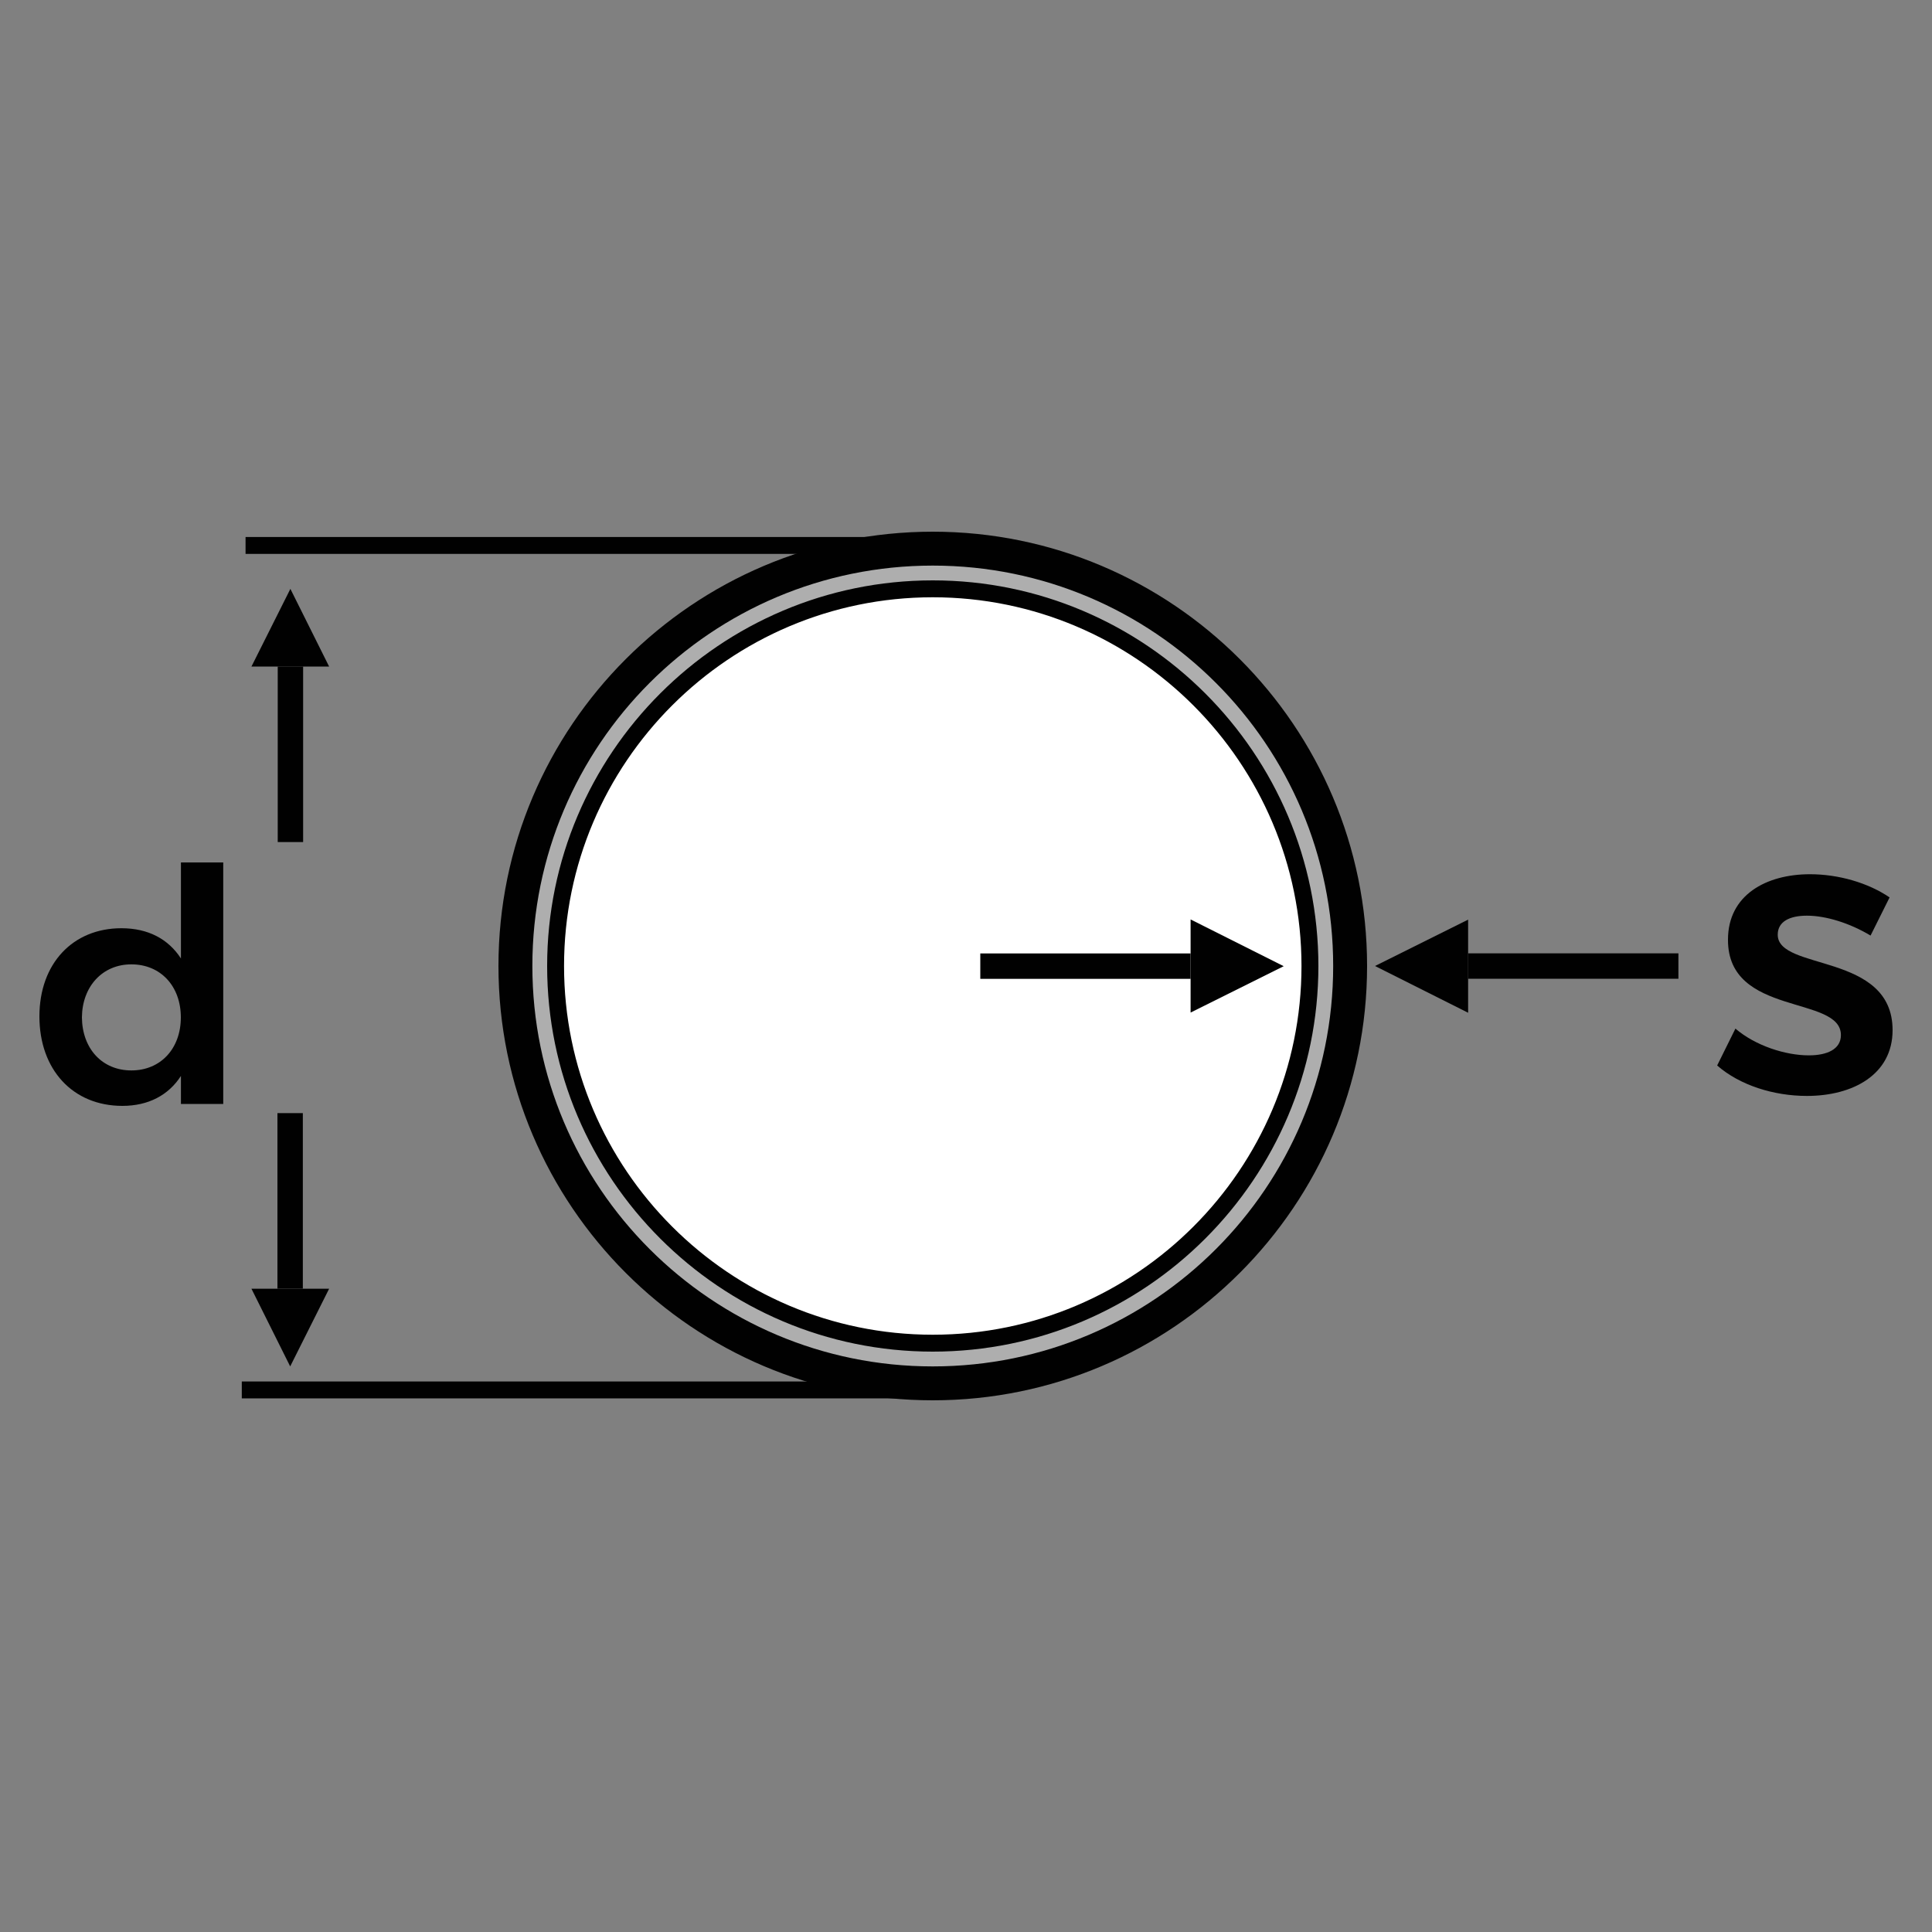<?xml version="1.0" encoding="UTF-8"?> <svg xmlns="http://www.w3.org/2000/svg" xmlns:xlink="http://www.w3.org/1999/xlink" version="1.1" id="Layer_1" x="0px" y="0px" viewBox="0 0 200 200" style="enable-background:new 0 0 200 200;" xml:space="preserve"><rect x="0" y="0" width="200" height="200" fill="#808080" stroke="none"/> <style type="text/css"> .st0{fill:#AEAEAE;} .st1{fill:#010101;} .st2{fill:#FFFFFF;} </style> <g> <g> <g> <path class="st0" d="M96.56,143.2c-23.82,0-43.21-19.38-43.21-43.2s19.38-43.2,43.21-43.2s43.2,19.38,43.2,43.2 S120.38,143.2,96.56,143.2z"></path> </g> <g> <path class="st1" d="M96.56,58.55c22.89,0,41.45,18.56,41.45,41.45s-18.56,41.45-41.45,41.45c-22.89,0-41.45-18.56-41.45-41.45 S73.66,58.55,96.56,58.55 M96.56,55.04C71.77,55.04,51.6,75.21,51.6,100s20.17,44.96,44.96,44.96s44.96-20.17,44.96-44.96 S121.35,55.04,96.56,55.04L96.56,55.04z"></path> </g> </g> <g> <rect x="25.03" y="143.01" class="st1" width="73.47" height="1.75"></rect> </g> <g> <rect x="25.42" y="55.59" class="st1" width="73.47" height="1.75"></rect> </g> <g> <g> <rect x="28.75" y="69" class="st1" width="2.63" height="18.17"></rect> </g> <g> <polygon class="st1" points="30.06,60.96 34.07,69 26.03,69 30.06,60.96 "></polygon> </g> </g> <g> <g> <rect x="28.72" y="115.23" class="st1" width="2.63" height="18.17"></rect> </g> <g> <polygon class="st1" points="30.04,141.45 26.03,133.41 34.07,133.41 30.04,141.45 "></polygon> </g> </g> <g> <path class="st1" d="M187.06,94.79c-1.77,0-3.03,0.59-3.03,1.97c0,3.78,11.89,1.81,11.89,9.88c0,4.58-4.08,6.81-8.87,6.81 c-3.41,0-6.93-1.09-9.29-3.15l1.89-3.82c2.06,1.77,5.17,2.77,7.6,2.77c1.89,0,3.32-0.63,3.32-2.1c0-4.16-11.73-1.89-11.69-9.88 c0-4.62,3.95-6.77,8.49-6.77c2.94,0,6.01,0.88,8.24,2.4l-1.97,3.95C191.48,95.55,189,94.79,187.06,94.79z"></path> </g> <g> <path class="st1" d="M23.11,89.28v25h-4.38v-2.9c-1.28,1.99-3.37,3.1-6.06,3.1c-5.15,0-8.59-3.77-8.59-9.26 c0-5.46,3.44-9.13,8.49-9.13c2.76,0,4.85,1.11,6.16,3.13v-9.94H23.11z M18.72,105.32c0-3.23-2.09-5.49-5.12-5.49 c-3,0-5.09,2.29-5.12,5.49c0.03,3.23,2.09,5.49,5.12,5.49S18.72,108.55,18.72,105.32z"></path> </g> <g> <circle class="st2" cx="96.56" cy="100" r="39.04"></circle> <path class="st1" d="M96.56,139.92c-22.01,0-39.92-17.91-39.92-39.92s17.91-39.92,39.92-39.92s39.92,17.91,39.92,39.92 S118.57,139.92,96.56,139.92z M96.56,61.83c-21.05,0-38.17,17.12-38.17,38.17c0,21.05,17.12,38.17,38.17,38.17 s38.17-17.12,38.17-38.17C134.73,78.95,117.6,61.83,96.56,61.83z"></path> </g> <g> <g> <rect x="101.48" y="98.7" class="st1" width="21.77" height="2.63"></rect> </g> <g> <polygon class="st1" points="132.89,100.02 123.25,104.82 123.25,95.18 132.89,100.02 "></polygon> </g> </g> <g> <g> <rect x="151.98" y="98.69" class="st1" width="21.77" height="2.63"></rect> </g> <g> <polygon class="st1" points="142.34,100 151.98,95.2 151.98,104.84 142.34,100 "></polygon> </g> </g> </g> </svg> 